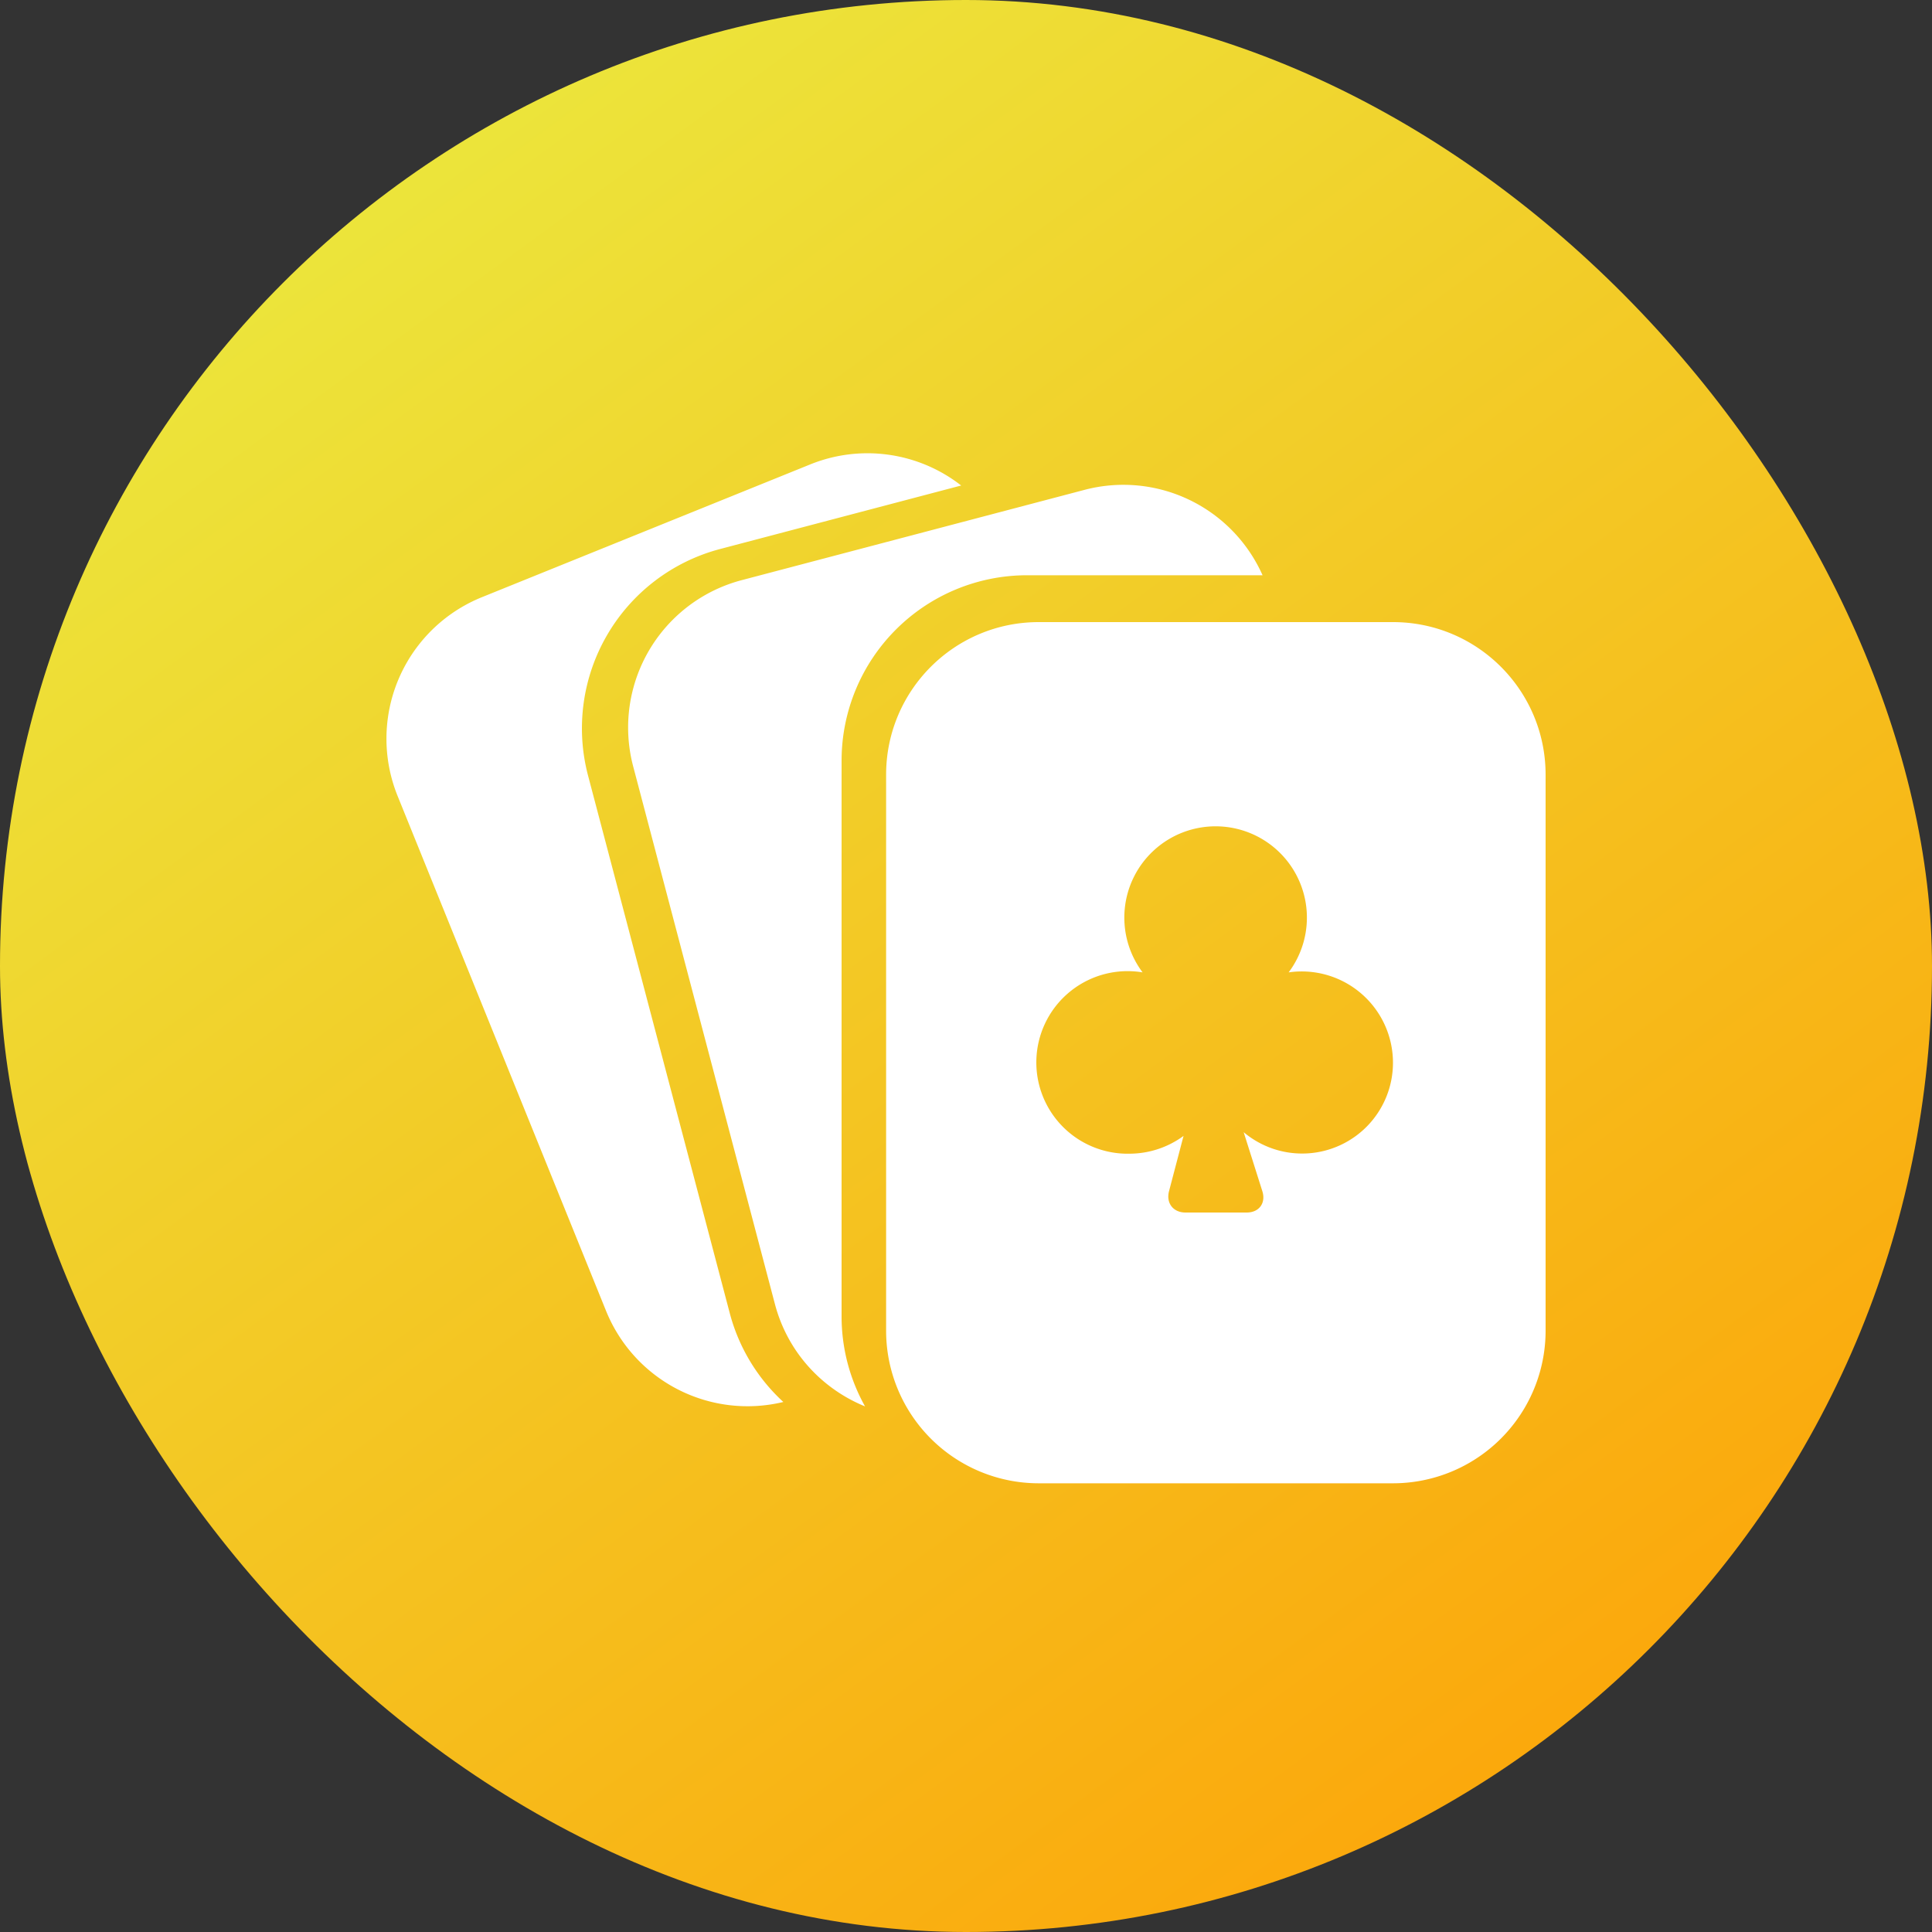 <svg width="20" height="20" fill="none" xmlns="http://www.w3.org/2000/svg"><rect width="100%" height="100%" fill="#333333" stroke="none"/><rect width="20" height="20" rx="10" fill="url(#paint0_linear_1864_9414)"/><path fill-rule="evenodd" clip-rule="evenodd" d="M8.11 14.514a1.907 1.907 0 01-.556-.922L6.087 8.027a1.92 1.92 0 011.365-2.343l2.498-.658a1.577 1.577 0 00-1.561-.219l-3.4 1.375a1.58 1.58 0 00-.873 2.058l2.159 5.333a1.58 1.58 0 001.835.94zM6.555 7.935L8.022 13.5c.132.5.489.878.933 1.059a1.907 1.907 0 01-.243-.931V7.873a1.92 1.92 0 011.918-1.918h2.44a1.577 1.577 0 00-1.843-.884l-3.546.934a1.577 1.577 0 00-1.126 1.93zm4.198-1.495h3.667c.873 0 1.58.707 1.58 1.58v5.755a1.58 1.58 0 01-1.58 1.58h-3.667a1.58 1.58 0 01-1.58-1.58V8.02c0-.873.707-1.58 1.58-1.58zm2.121 5.28A.94.94 0 0014.42 11a.945.945 0 00-1.08-.934.945.945 0 10-1.512 0 .945.945 0 10-.135 1.877.95.95 0 00.559-.184l-.15.571c-.033.123.042.222.17.222h.634c.128 0 .2-.098.162-.22l-.194-.613z" fill="#fff"/><defs><linearGradient id="paint0_linear_1864_9414" x1="5" y1="1" x2="20" y2="21.5" gradientUnits="userSpaceOnUse"><stop stop-color="#ECE53B"/><stop offset="1" stop-color="#F90"/></linearGradient></defs></svg>